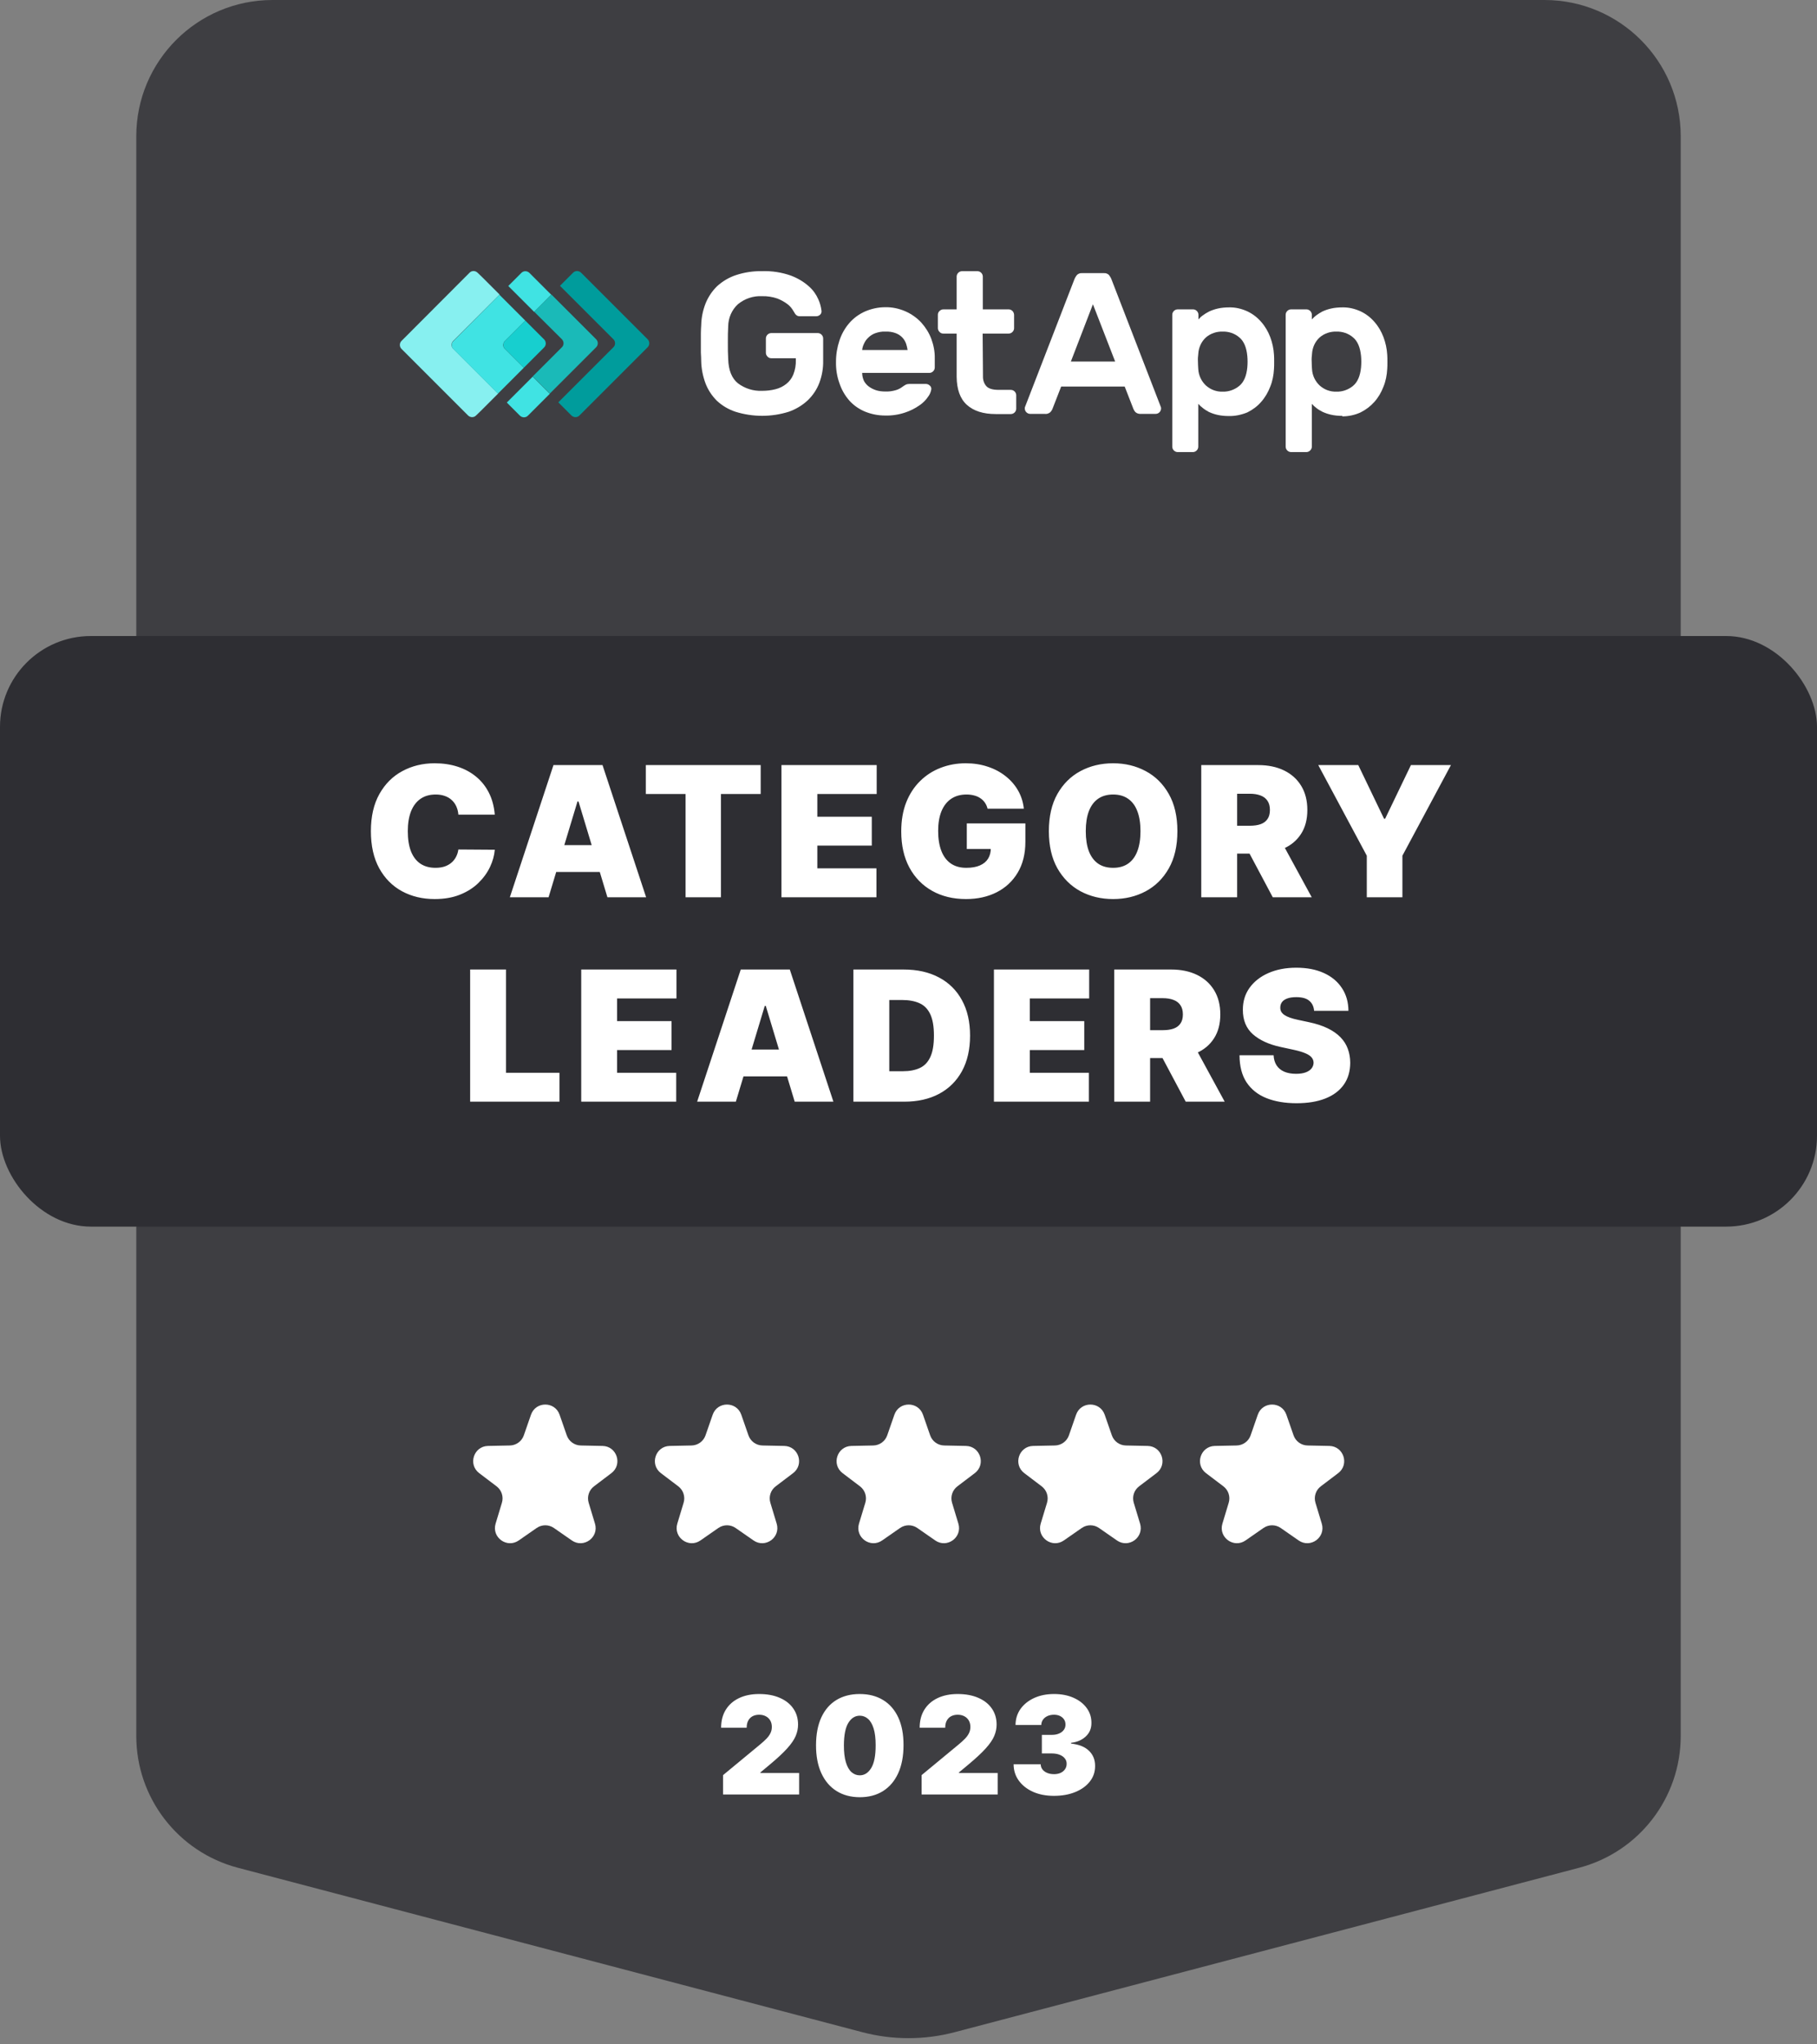 <svg width="160" height="180" viewBox="0 0 160 180" fill="none" xmlns="http://www.w3.org/2000/svg">
<rect x="0" y="0" width="160" height="180" fill="#808080" stroke="none"/>
<path d="M12 12C12 5.373 17.373 0 24 0H80H136C142.627 0 148 5.373 148 12V152.845C148 158.296 144.327 163.062 139.056 164.45L84.074 178.927C81.404 179.63 78.596 179.63 75.926 178.927L20.944 164.45C15.674 163.062 12 158.296 12 152.845V12Z" fill="#3E3E42"/>
<rect y="56" width="160" height="52" rx="8" fill="#2E2E33"/>
<path d="M43.569 71.727H40.364C40.342 71.462 40.281 71.222 40.183 71.006C40.088 70.79 39.955 70.604 39.785 70.449C39.618 70.29 39.416 70.169 39.177 70.085C38.938 69.998 38.667 69.954 38.364 69.954C37.834 69.954 37.385 70.083 37.018 70.341C36.654 70.599 36.378 70.968 36.188 71.449C36.003 71.93 35.91 72.508 35.91 73.182C35.91 73.894 36.005 74.49 36.194 74.972C36.387 75.449 36.666 75.809 37.029 76.051C37.393 76.29 37.83 76.409 38.342 76.409C38.633 76.409 38.895 76.373 39.126 76.301C39.357 76.225 39.558 76.117 39.728 75.977C39.898 75.837 40.037 75.669 40.143 75.472C40.253 75.271 40.327 75.046 40.364 74.796L43.569 74.818C43.531 75.311 43.393 75.812 43.154 76.324C42.916 76.831 42.577 77.301 42.137 77.733C41.702 78.161 41.162 78.506 40.518 78.767C39.874 79.028 39.126 79.159 38.273 79.159C37.205 79.159 36.247 78.93 35.398 78.472C34.554 78.013 33.885 77.339 33.393 76.449C32.904 75.559 32.66 74.47 32.66 73.182C32.66 71.886 32.91 70.796 33.41 69.909C33.91 69.019 34.584 68.347 35.433 67.892C36.281 67.434 37.228 67.204 38.273 67.204C39.008 67.204 39.684 67.305 40.302 67.506C40.919 67.706 41.461 68 41.927 68.386C42.393 68.769 42.768 69.24 43.052 69.801C43.336 70.362 43.508 71.004 43.569 71.727ZM48.306 79H44.896L48.737 67.364H53.056L56.896 79H53.487L50.942 70.568H50.851L48.306 79ZM47.669 74.409H54.078V76.773H47.669V74.409ZM56.87 69.909V67.364H66.984V69.909H63.484V79H60.37V69.909H56.87ZM68.813 79V67.364H77.199V69.909H71.972V71.909H76.767V74.454H71.972V76.454H77.176V79H68.813ZM86.963 71.204C86.913 71.004 86.836 70.828 86.73 70.676C86.624 70.521 86.491 70.39 86.332 70.284C86.177 70.174 85.995 70.093 85.787 70.04C85.582 69.983 85.357 69.954 85.111 69.954C84.58 69.954 84.127 70.081 83.752 70.335C83.381 70.589 83.097 70.954 82.9 71.432C82.707 71.909 82.611 72.485 82.611 73.159C82.611 73.841 82.703 74.424 82.889 74.909C83.075 75.394 83.351 75.765 83.718 76.023C84.086 76.28 84.542 76.409 85.088 76.409C85.569 76.409 85.968 76.339 86.287 76.199C86.609 76.059 86.849 75.86 87.008 75.602C87.167 75.345 87.247 75.042 87.247 74.693L87.792 74.75H85.133V72.5H90.292V74.114C90.292 75.174 90.067 76.081 89.616 76.835C89.169 77.585 88.552 78.161 87.764 78.562C86.98 78.96 86.08 79.159 85.065 79.159C83.933 79.159 82.938 78.919 82.082 78.438C81.226 77.956 80.558 77.271 80.076 76.381C79.599 75.49 79.361 74.432 79.361 73.204C79.361 72.242 79.506 71.39 79.798 70.648C80.093 69.905 80.502 69.278 81.025 68.767C81.548 68.252 82.152 67.864 82.838 67.602C83.523 67.337 84.258 67.204 85.042 67.204C85.732 67.204 86.372 67.303 86.963 67.5C87.558 67.693 88.082 67.97 88.537 68.329C88.995 68.686 89.364 69.108 89.645 69.597C89.925 70.085 90.095 70.621 90.156 71.204H86.963ZM103.678 73.182C103.678 74.477 103.426 75.57 102.922 76.46C102.419 77.347 101.739 78.019 100.883 78.477C100.027 78.932 99.072 79.159 98.019 79.159C96.958 79.159 96 78.93 95.144 78.472C94.292 78.01 93.614 77.335 93.11 76.449C92.61 75.559 92.36 74.47 92.36 73.182C92.36 71.886 92.61 70.796 93.11 69.909C93.614 69.019 94.292 68.347 95.144 67.892C96 67.434 96.958 67.204 98.019 67.204C99.072 67.204 100.027 67.434 100.883 67.892C101.739 68.347 102.419 69.019 102.922 69.909C103.426 70.796 103.678 71.886 103.678 73.182ZM100.428 73.182C100.428 72.485 100.335 71.898 100.15 71.421C99.968 70.939 99.697 70.576 99.337 70.329C98.981 70.079 98.542 69.954 98.019 69.954C97.496 69.954 97.055 70.079 96.695 70.329C96.339 70.576 96.068 70.939 95.883 71.421C95.701 71.898 95.61 72.485 95.61 73.182C95.61 73.879 95.701 74.468 95.883 74.949C96.068 75.426 96.339 75.79 96.695 76.04C97.055 76.286 97.496 76.409 98.019 76.409C98.542 76.409 98.981 76.286 99.337 76.04C99.697 75.79 99.968 75.426 100.15 74.949C100.335 74.468 100.428 73.879 100.428 73.182ZM105.78 79V67.364H110.802C111.666 67.364 112.422 67.521 113.069 67.835C113.717 68.15 114.221 68.602 114.581 69.193C114.941 69.784 115.121 70.492 115.121 71.318C115.121 72.151 114.935 72.854 114.564 73.426C114.196 73.998 113.679 74.43 113.013 74.722C112.35 75.013 111.575 75.159 110.689 75.159H107.689V72.704H110.052C110.424 72.704 110.74 72.659 111.001 72.568C111.266 72.474 111.469 72.324 111.609 72.119C111.753 71.915 111.825 71.648 111.825 71.318C111.825 70.985 111.753 70.714 111.609 70.506C111.469 70.294 111.266 70.138 111.001 70.04C110.74 69.938 110.424 69.886 110.052 69.886H108.939V79H105.78ZM112.598 73.659L115.507 79H112.075L109.234 73.659H112.598ZM116.083 67.364H119.606L121.878 72.091H121.969L124.242 67.364H127.765L123.492 75.341V79H120.356V75.341L116.083 67.364ZM41.4 97V85.364H44.559V94.454H49.264V97H41.4ZM51.181 97V85.364H59.567V87.909H54.34V89.909H59.136V92.454H54.34V94.454H59.545V97H51.181ZM64.797 97H61.388L65.229 85.364H69.547L73.388 97H69.979L67.433 88.568H67.342L64.797 97ZM64.16 92.409H70.57V94.773H64.16V92.409ZM79.626 97H75.148V85.364H79.58C80.777 85.364 81.811 85.597 82.683 86.062C83.558 86.525 84.232 87.191 84.705 88.062C85.183 88.93 85.421 89.97 85.421 91.182C85.421 92.394 85.184 93.436 84.711 94.307C84.237 95.174 83.567 95.841 82.7 96.307C81.832 96.769 80.808 97 79.626 97ZM78.308 94.318H79.512C80.088 94.318 80.578 94.225 80.984 94.04C81.393 93.854 81.703 93.534 81.915 93.079C82.131 92.625 82.239 91.992 82.239 91.182C82.239 90.371 82.129 89.739 81.91 89.284C81.694 88.829 81.376 88.51 80.955 88.324C80.539 88.138 80.027 88.046 79.421 88.046H78.308V94.318ZM87.523 97V85.364H95.909V87.909H90.682V89.909H95.477V92.454H90.682V94.454H95.886V97H87.523ZM98.116 97V85.364H103.139C104.002 85.364 104.758 85.521 105.406 85.835C106.053 86.15 106.557 86.602 106.917 87.193C107.277 87.784 107.457 88.492 107.457 89.318C107.457 90.151 107.271 90.854 106.9 91.426C106.533 91.998 106.016 92.43 105.349 92.722C104.686 93.013 103.911 93.159 103.025 93.159H100.025V90.704H102.389C102.76 90.704 103.076 90.659 103.338 90.568C103.603 90.474 103.805 90.324 103.945 90.119C104.089 89.915 104.161 89.648 104.161 89.318C104.161 88.985 104.089 88.714 103.945 88.506C103.805 88.294 103.603 88.138 103.338 88.04C103.076 87.938 102.76 87.886 102.389 87.886H101.275V97H98.116ZM104.934 91.659L107.843 97H104.411L101.57 91.659H104.934ZM115.716 89C115.686 88.621 115.544 88.326 115.29 88.114C115.04 87.901 114.659 87.796 114.148 87.796C113.822 87.796 113.555 87.835 113.347 87.915C113.142 87.99 112.991 88.095 112.892 88.227C112.794 88.36 112.743 88.511 112.739 88.682C112.731 88.822 112.756 88.949 112.813 89.062C112.873 89.172 112.968 89.273 113.097 89.364C113.226 89.451 113.39 89.53 113.591 89.602C113.792 89.674 114.031 89.739 114.307 89.796L115.262 90C115.906 90.136 116.457 90.316 116.915 90.54C117.373 90.763 117.748 91.026 118.04 91.329C118.332 91.629 118.546 91.966 118.682 92.341C118.822 92.716 118.894 93.125 118.898 93.568C118.894 94.333 118.703 94.981 118.324 95.511C117.945 96.042 117.404 96.445 116.699 96.722C115.998 96.998 115.156 97.136 114.171 97.136C113.159 97.136 112.277 96.987 111.523 96.688C110.773 96.388 110.19 95.928 109.773 95.307C109.36 94.682 109.152 93.883 109.148 92.909H112.148C112.167 93.265 112.256 93.564 112.415 93.807C112.574 94.049 112.798 94.233 113.085 94.358C113.377 94.483 113.724 94.546 114.125 94.546C114.462 94.546 114.745 94.504 114.972 94.421C115.199 94.337 115.371 94.222 115.489 94.074C115.606 93.926 115.667 93.758 115.671 93.568C115.667 93.39 115.608 93.235 115.495 93.102C115.385 92.966 115.203 92.845 114.949 92.739C114.695 92.629 114.353 92.526 113.921 92.432L112.762 92.182C111.731 91.958 110.919 91.585 110.324 91.062C109.733 90.536 109.44 89.818 109.443 88.909C109.44 88.171 109.637 87.525 110.034 86.972C110.436 86.415 110.991 85.981 111.699 85.671C112.411 85.36 113.228 85.204 114.148 85.204C115.087 85.204 115.9 85.362 116.585 85.676C117.271 85.99 117.799 86.434 118.171 87.006C118.546 87.574 118.735 88.239 118.739 89H115.716Z" fill="white"/>
<path d="M46.757 124.562C47.172 123.368 48.861 123.368 49.276 124.562L49.907 126.376C50.09 126.903 50.581 127.26 51.139 127.271L53.058 127.31C54.322 127.336 54.844 128.942 53.837 129.706L52.307 130.866C51.862 131.202 51.675 131.78 51.836 132.314L52.392 134.152C52.758 135.362 51.392 136.354 50.354 135.632L48.778 134.536C48.321 134.217 47.713 134.217 47.255 134.536L45.679 135.632C44.642 136.354 43.276 135.362 43.642 134.152L44.197 132.314C44.359 131.78 44.171 131.202 43.727 130.866L42.197 129.706C41.19 128.942 41.711 127.336 42.975 127.31L44.895 127.271C45.452 127.26 45.944 126.903 46.127 126.376L46.757 124.562Z" fill="white"/>
<path d="M62.757 124.562C63.172 123.368 64.861 123.368 65.276 124.562L65.906 126.376C66.09 126.903 66.581 127.26 67.139 127.271L69.058 127.31C70.322 127.336 70.844 128.942 69.837 129.706L68.307 130.866C67.862 131.202 67.674 131.78 67.836 132.314L68.392 134.152C68.758 135.362 67.392 136.354 66.354 135.632L64.778 134.536C64.321 134.217 63.713 134.217 63.255 134.536L61.679 135.632C60.642 136.354 59.276 135.362 59.642 134.152L60.197 132.314C60.359 131.78 60.171 131.202 59.727 130.866L58.197 129.706C57.19 128.942 57.711 127.336 58.975 127.31L60.895 127.271C61.452 127.26 61.944 126.903 62.127 126.376L62.757 124.562Z" fill="white"/>
<path d="M78.757 124.562C79.172 123.368 80.861 123.368 81.276 124.562L81.906 126.376C82.09 126.903 82.581 127.26 83.139 127.271L85.058 127.31C86.322 127.336 86.844 128.942 85.837 129.706L84.307 130.866C83.862 131.202 83.674 131.78 83.836 132.314L84.392 134.152C84.758 135.362 83.392 136.354 82.354 135.632L80.778 134.536C80.321 134.217 79.713 134.217 79.255 134.536L77.679 135.632C76.642 136.354 75.275 135.362 75.641 134.152L76.198 132.314C76.359 131.78 76.171 131.202 75.727 130.866L74.197 129.706C73.189 128.942 73.711 127.336 74.975 127.31L76.895 127.271C77.452 127.26 77.944 126.903 78.127 126.376L78.757 124.562Z" fill="white"/>
<path d="M94.757 124.562C95.172 123.368 96.861 123.368 97.276 124.562L97.906 126.376C98.09 126.903 98.581 127.26 99.139 127.271L101.058 127.31C102.322 127.336 102.844 128.942 101.837 129.706L100.307 130.866C99.862 131.202 99.674 131.78 99.836 132.314L100.392 134.152C100.758 135.362 99.392 136.354 98.354 135.632L96.778 134.536C96.321 134.217 95.713 134.217 95.255 134.536L93.679 135.632C92.642 136.354 91.275 135.362 91.641 134.152L92.198 132.314C92.359 131.78 92.171 131.202 91.727 130.866L90.197 129.706C89.189 128.942 89.711 127.336 90.975 127.31L92.895 127.271C93.452 127.26 93.944 126.903 94.127 126.376L94.757 124.562Z" fill="white"/>
<path d="M110.757 124.562C111.172 123.368 112.861 123.368 113.276 124.562L113.907 126.376C114.09 126.903 114.581 127.26 115.139 127.271L117.058 127.31C118.322 127.336 118.844 128.942 117.837 129.706L116.307 130.866C115.862 131.202 115.675 131.78 115.836 132.314L116.392 134.152C116.758 135.362 115.392 136.354 114.354 135.632L112.778 134.536C112.321 134.217 111.713 134.217 111.255 134.536L109.679 135.632C108.642 136.354 107.275 135.362 107.642 134.152L108.197 132.314C108.359 131.78 108.171 131.202 107.727 130.866L106.197 129.706C105.19 128.942 105.711 127.336 106.975 127.31L108.895 127.271C109.452 127.26 109.944 126.903 110.127 126.376L110.757 124.562Z" fill="white"/>
<path d="M63.67 158V156.295L66.926 153.602C67.142 153.423 67.326 153.256 67.48 153.099C67.636 152.94 67.755 152.777 67.838 152.609C67.923 152.442 67.966 152.256 67.966 152.051C67.966 151.827 67.917 151.635 67.821 151.476C67.727 151.317 67.596 151.195 67.429 151.109C67.261 151.021 67.068 150.977 66.849 150.977C66.63 150.977 66.437 151.021 66.269 151.109C66.105 151.197 65.977 151.327 65.886 151.497C65.795 151.668 65.75 151.875 65.75 152.119H63.5C63.5 151.506 63.637 150.977 63.913 150.534C64.189 150.091 64.578 149.75 65.081 149.511C65.583 149.273 66.173 149.153 66.849 149.153C67.548 149.153 68.153 149.266 68.664 149.49C69.179 149.712 69.575 150.024 69.853 150.428C70.135 150.831 70.275 151.304 70.275 151.847C70.275 152.182 70.206 152.516 70.066 152.848C69.927 153.178 69.677 153.543 69.316 153.943C68.956 154.344 68.443 154.821 67.778 155.375L66.96 156.057V156.108H70.369V158H63.67ZM75.709 158.239C74.916 158.236 74.232 158.053 73.655 157.689C73.078 157.325 72.634 156.801 72.321 156.116C72.009 155.432 71.854 154.611 71.857 153.653C71.86 152.693 72.016 151.878 72.326 151.207C72.638 150.537 73.081 150.027 73.655 149.678C74.232 149.328 74.916 149.153 75.709 149.153C76.502 149.153 77.186 149.33 77.763 149.682C78.34 150.031 78.784 150.541 79.097 151.212C79.409 151.882 79.564 152.696 79.561 153.653C79.561 154.616 79.405 155.44 79.093 156.125C78.78 156.81 78.335 157.334 77.759 157.697C77.185 158.058 76.502 158.239 75.709 158.239ZM75.709 156.312C76.118 156.312 76.453 156.099 76.715 155.673C76.979 155.244 77.11 154.571 77.107 153.653C77.107 153.054 77.047 152.564 76.928 152.183C76.808 151.803 76.644 151.521 76.433 151.339C76.223 151.155 75.982 151.062 75.709 151.062C75.3 151.062 74.966 151.27 74.708 151.685C74.449 152.099 74.317 152.756 74.311 153.653C74.308 154.264 74.367 154.767 74.486 155.162C74.605 155.554 74.77 155.844 74.98 156.031C75.193 156.219 75.436 156.312 75.709 156.312ZM81.153 158V156.295L84.409 153.602C84.625 153.423 84.81 153.256 84.963 153.099C85.119 152.94 85.239 152.777 85.321 152.609C85.406 152.442 85.449 152.256 85.449 152.051C85.449 151.827 85.401 151.635 85.304 151.476C85.21 151.317 85.08 151.195 84.912 151.109C84.744 151.021 84.551 150.977 84.332 150.977C84.114 150.977 83.921 151.021 83.753 151.109C83.588 151.197 83.46 151.327 83.369 151.497C83.278 151.668 83.233 151.875 83.233 152.119H80.983C80.983 151.506 81.121 150.977 81.396 150.534C81.672 150.091 82.061 149.75 82.564 149.511C83.067 149.273 83.656 149.153 84.332 149.153C85.031 149.153 85.636 149.266 86.148 149.49C86.662 149.712 87.058 150.024 87.337 150.428C87.618 150.831 87.759 151.304 87.759 151.847C87.759 152.182 87.689 152.516 87.55 152.848C87.411 153.178 87.161 153.543 86.8 153.943C86.439 154.344 85.926 154.821 85.261 155.375L84.443 156.057V156.108H87.852V158H81.153ZM92.8 158.119C92.113 158.119 91.502 158.001 90.968 157.766C90.437 157.527 90.019 157.199 89.715 156.781C89.411 156.364 89.258 155.884 89.255 155.341H91.641C91.644 155.509 91.695 155.659 91.795 155.793C91.897 155.923 92.036 156.026 92.212 156.099C92.388 156.173 92.59 156.21 92.817 156.21C93.036 156.21 93.229 156.172 93.397 156.095C93.565 156.016 93.695 155.906 93.789 155.767C93.883 155.628 93.928 155.469 93.925 155.29C93.928 155.114 93.874 154.957 93.763 154.821C93.656 154.685 93.504 154.578 93.308 154.501C93.112 154.425 92.886 154.386 92.63 154.386H91.744V152.75H92.63C92.866 152.75 93.073 152.712 93.252 152.635C93.434 152.558 93.575 152.452 93.674 152.315C93.776 152.179 93.826 152.023 93.823 151.847C93.826 151.676 93.785 151.526 93.7 151.395C93.614 151.264 93.495 151.162 93.342 151.088C93.191 151.014 93.016 150.977 92.817 150.977C92.602 150.977 92.408 151.016 92.238 151.092C92.07 151.169 91.938 151.276 91.842 151.412C91.745 151.548 91.695 151.705 91.692 151.881H89.425C89.428 151.347 89.575 150.875 89.864 150.466C90.157 150.057 90.558 149.736 91.066 149.503C91.575 149.27 92.158 149.153 92.817 149.153C93.462 149.153 94.032 149.263 94.526 149.482C95.023 149.7 95.411 150.001 95.69 150.385C95.971 150.766 96.11 151.202 96.107 151.693C96.113 152.182 95.945 152.582 95.604 152.895C95.266 153.207 94.837 153.392 94.317 153.449V153.517C95.022 153.594 95.552 153.81 95.907 154.165C96.262 154.517 96.437 154.96 96.431 155.494C96.434 156.006 96.281 156.459 95.971 156.854C95.664 157.249 95.237 157.558 94.688 157.783C94.143 158.007 93.513 158.119 92.8 158.119Z" fill="white"/>
<path d="M57.034 29.876L51.164 24.006C50.961 23.817 50.657 23.817 50.468 24.006L49.309 25.165L54.02 29.876C54.208 30.064 54.208 30.383 54.02 30.571L49.164 35.427L50.324 36.586C50.526 36.775 50.831 36.775 51.019 36.586L57.02 30.586C57.223 30.383 57.223 30.078 57.034 29.876Z" fill="#009C9C"/>
<path d="M47.033 24.442L46.613 24.021C46.41 23.833 46.106 23.833 45.917 24.021L44.758 25.181L45.526 25.949L47.033 27.456L48.541 25.949L47.033 24.442Z" fill="#40E3E3"/>
<path d="M46.904 33.166L45.396 34.674L44.628 35.442L45.788 36.602C45.991 36.79 46.295 36.79 46.483 36.602L46.904 36.181L48.411 34.674L46.904 33.166Z" fill="#40E3E3"/>
<path d="M49.483 29.875C49.672 30.078 49.672 30.383 49.483 30.571L46.904 33.151L48.411 34.658L52.498 30.571C52.687 30.383 52.687 30.064 52.498 29.875L48.556 25.933L47.034 27.441L49.483 29.875Z" fill="#1ABAB8"/>
<path d="M39.903 30.02L43.99 25.933L42.483 24.426L42.048 24.006C41.845 23.817 41.54 23.817 41.352 24.006L35.352 30.02C35.163 30.209 35.163 30.528 35.352 30.716L41.221 36.586C41.425 36.775 41.729 36.775 41.917 36.586L42.352 36.166L43.859 34.659L39.917 30.716C39.714 30.528 39.714 30.223 39.903 30.02Z" fill="#87F0F0"/>
<path d="M44.454 30.022L46.251 28.224L44.744 26.717L43.976 25.949L39.917 30.036C39.729 30.225 39.729 30.544 39.917 30.732L43.845 34.66L44.614 33.892L46.121 32.384L44.454 30.718C44.266 30.544 44.266 30.225 44.454 30.022Z" fill="#40E3E3"/>
<path d="M44.454 30.717L46.121 32.383L47.918 30.586C48.106 30.398 48.106 30.079 47.918 29.89L46.251 28.224L44.454 30.021C44.28 30.224 44.28 30.528 44.454 30.717Z" fill="#17CFCF"/>
<path d="M61.745 28.643C61.76 27.977 61.89 27.325 62.137 26.701C62.368 26.136 62.716 25.614 63.151 25.194C63.63 24.759 64.195 24.426 64.803 24.223C65.543 23.977 66.325 23.861 67.094 23.875C67.963 23.846 68.833 23.977 69.644 24.266C70.224 24.484 70.775 24.803 71.239 25.223C71.601 25.542 71.876 25.933 72.065 26.368C72.21 26.687 72.297 27.02 72.34 27.368C72.355 27.498 72.311 27.629 72.21 27.716C72.108 27.803 71.993 27.846 71.862 27.846H70.427C70.311 27.846 70.21 27.817 70.123 27.745C70.05 27.687 69.992 27.614 69.963 27.542C69.934 27.498 69.876 27.397 69.775 27.238C69.644 27.049 69.485 26.875 69.297 26.745C69.036 26.556 68.746 26.397 68.442 26.281C68.021 26.136 67.557 26.064 67.108 26.078C66.34 26.035 65.572 26.296 64.977 26.788C64.441 27.281 64.137 27.977 64.122 28.716C64.093 29.165 64.093 29.644 64.093 30.165C64.093 30.673 64.093 31.166 64.122 31.615C64.151 32.6 64.441 33.311 64.977 33.745C65.586 34.209 66.34 34.441 67.094 34.412C67.499 34.412 67.905 34.369 68.296 34.267C68.644 34.18 68.963 34.021 69.239 33.803C69.514 33.586 69.731 33.296 69.862 32.963C70.021 32.557 70.094 32.122 70.079 31.687V31.542H67.92C67.789 31.542 67.673 31.499 67.586 31.397C67.499 31.31 67.441 31.194 67.441 31.064V29.803C67.441 29.542 67.659 29.325 67.92 29.325H72.007C72.268 29.325 72.485 29.542 72.485 29.803V31.745C72.5 32.412 72.384 33.079 72.152 33.702C71.934 34.282 71.587 34.803 71.137 35.238C70.659 35.688 70.079 36.035 69.456 36.253C67.934 36.731 66.296 36.731 64.76 36.253C64.151 36.05 63.586 35.717 63.122 35.282C62.687 34.847 62.34 34.325 62.122 33.745C61.89 33.122 61.76 32.455 61.745 31.789C61.745 31.571 61.731 31.31 61.716 31.049C61.716 30.774 61.716 30.499 61.716 30.209C61.716 29.919 61.716 29.644 61.716 29.383C61.716 29.107 61.731 28.875 61.745 28.643Z" fill="white"/>
<path d="M77.949 29.195C77.645 29.181 77.355 29.239 77.065 29.34C76.833 29.427 76.63 29.558 76.456 29.732C76.297 29.877 76.166 30.065 76.079 30.268C75.992 30.442 75.934 30.63 75.92 30.819H79.92C79.891 30.63 79.848 30.442 79.79 30.268C79.717 30.065 79.616 29.891 79.471 29.732C79.311 29.558 79.109 29.427 78.891 29.34C78.587 29.224 78.268 29.181 77.949 29.195ZM73.615 31.848C73.615 31.21 73.717 30.587 73.92 29.978C74.108 29.413 74.398 28.891 74.789 28.442C75.166 28.007 75.644 27.659 76.166 27.427C76.732 27.181 77.34 27.05 77.949 27.05C78.558 27.036 79.166 27.166 79.732 27.413C80.254 27.645 80.732 27.978 81.123 28.398C81.5 28.819 81.804 29.297 82.007 29.833C82.21 30.384 82.326 30.964 82.312 31.558V32.355C82.312 32.616 82.094 32.834 81.833 32.834H75.92C75.92 33.08 75.978 33.326 76.079 33.544C76.195 33.747 76.34 33.92 76.529 34.051C76.732 34.196 76.949 34.297 77.181 34.37C77.427 34.442 77.688 34.471 77.949 34.471C78.253 34.486 78.572 34.442 78.877 34.355C79.08 34.297 79.282 34.196 79.456 34.065C79.558 33.993 79.659 33.92 79.775 33.862C79.877 33.819 79.993 33.804 80.109 33.804H81.529C81.659 33.804 81.79 33.862 81.877 33.95C81.978 34.036 82.022 34.152 82.007 34.283C81.964 34.515 81.877 34.732 81.732 34.921C81.529 35.225 81.268 35.486 80.964 35.689C80.572 35.964 80.138 36.181 79.688 36.327C79.123 36.515 78.529 36.602 77.949 36.587C77.34 36.587 76.732 36.471 76.166 36.239C75.644 36.022 75.166 35.689 74.789 35.268C74.398 34.819 74.108 34.312 73.92 33.747C73.702 33.152 73.601 32.5 73.615 31.848Z" fill="white"/>
<path d="M86.558 33.123C86.544 33.442 86.645 33.761 86.848 33.993C87.037 34.211 87.399 34.327 87.935 34.327H89.008C89.269 34.327 89.486 34.544 89.486 34.805V35.979C89.486 36.24 89.269 36.457 89.008 36.457H87.689C86.573 36.457 85.732 36.182 85.138 35.645C84.544 35.109 84.254 34.283 84.24 33.181V29.37H83.066C82.935 29.37 82.819 29.326 82.732 29.225C82.645 29.138 82.587 29.022 82.587 28.891V27.717C82.587 27.587 82.631 27.471 82.732 27.384C82.819 27.297 82.935 27.239 83.066 27.239H84.24V24.355C84.24 24.094 84.457 23.877 84.718 23.877H86.066C86.327 23.877 86.544 24.094 86.544 24.355V27.239H88.834C89.095 27.253 89.283 27.456 89.298 27.717V28.891C89.298 29.152 89.08 29.37 88.82 29.37H86.529L86.558 33.123Z" fill="white"/>
<path d="M98.197 31.832L96.24 26.788L94.298 31.832H98.197ZM97.211 24.049C97.371 24.035 97.516 24.093 97.632 24.194C97.748 24.325 97.835 24.484 97.892 24.643L102.226 35.847C102.241 35.891 102.241 35.934 102.241 35.963C102.241 36.224 102.023 36.441 101.762 36.441H100.487C100.313 36.456 100.125 36.412 99.994 36.296C99.907 36.209 99.849 36.108 99.806 36.007L99.037 34.035H93.443L92.675 36.007C92.631 36.123 92.559 36.209 92.486 36.296C92.341 36.412 92.167 36.47 91.993 36.441H90.718C90.457 36.441 90.24 36.224 90.24 35.963C90.24 35.92 90.24 35.876 90.254 35.847L94.588 24.643C94.646 24.484 94.733 24.325 94.849 24.194C94.965 24.093 95.124 24.035 95.269 24.049H97.211Z" fill="white"/>
<path d="M109.836 32.34C109.865 32.007 109.865 31.674 109.836 31.355C109.764 30.587 109.532 30.036 109.126 29.703C108.72 29.355 108.198 29.181 107.662 29.195C107.126 29.181 106.604 29.355 106.198 29.703C105.778 30.079 105.546 30.616 105.517 31.166C105.488 31.384 105.474 31.616 105.488 31.833C105.488 32.065 105.503 32.282 105.517 32.5C105.546 33.05 105.792 33.572 106.198 33.949C106.604 34.312 107.126 34.5 107.662 34.485C108.198 34.5 108.72 34.312 109.126 33.978C109.532 33.645 109.764 33.094 109.836 32.34ZM108.198 36.63C107.865 36.63 107.532 36.602 107.213 36.529C106.952 36.471 106.691 36.384 106.445 36.268C106.256 36.167 106.068 36.051 105.894 35.906C105.763 35.804 105.633 35.688 105.517 35.558V39.326C105.517 39.587 105.3 39.805 105.039 39.805H103.705C103.444 39.805 103.227 39.587 103.227 39.326V27.717C103.227 27.456 103.444 27.238 103.705 27.238H105.053C105.314 27.238 105.532 27.456 105.532 27.717V28.123C105.648 27.992 105.763 27.876 105.908 27.775C106.082 27.644 106.271 27.528 106.474 27.427C106.72 27.311 106.981 27.224 107.242 27.166C107.561 27.094 107.894 27.065 108.227 27.065C108.778 27.05 109.329 27.18 109.836 27.412C110.3 27.63 110.72 27.949 111.054 28.34C111.402 28.731 111.662 29.181 111.851 29.674C112.039 30.181 112.155 30.703 112.184 31.239C112.199 31.413 112.199 31.616 112.199 31.862C112.199 32.108 112.199 32.311 112.184 32.485C112.155 33.022 112.054 33.558 111.851 34.051C111.662 34.543 111.402 34.993 111.054 35.384C110.72 35.775 110.3 36.08 109.836 36.312C109.3 36.529 108.749 36.645 108.198 36.63Z" fill="white"/>
<path d="M119.851 32.34C119.88 32.007 119.88 31.674 119.851 31.355C119.778 30.587 119.546 30.036 119.141 29.703C118.735 29.355 118.213 29.181 117.677 29.195C117.14 29.181 116.619 29.355 116.213 29.703C115.793 30.079 115.561 30.616 115.532 31.166C115.503 31.384 115.488 31.616 115.503 31.833C115.503 32.065 115.517 32.282 115.532 32.5C115.561 33.05 115.807 33.572 116.213 33.949C116.619 34.312 117.14 34.5 117.677 34.485C118.213 34.5 118.735 34.312 119.141 33.978C119.546 33.645 119.778 33.094 119.851 32.34ZM118.199 36.616C117.865 36.616 117.532 36.587 117.213 36.515C116.952 36.457 116.691 36.37 116.445 36.254C116.242 36.152 116.053 36.036 115.894 35.906C115.764 35.804 115.633 35.688 115.517 35.558V39.326C115.517 39.457 115.459 39.573 115.372 39.66C115.285 39.747 115.169 39.805 115.039 39.805H113.691C113.43 39.805 113.213 39.587 113.213 39.326V27.717C113.213 27.456 113.43 27.238 113.691 27.238H115.039C115.3 27.238 115.517 27.456 115.517 27.717V28.123C115.633 27.992 115.764 27.876 115.894 27.775C116.068 27.644 116.256 27.528 116.445 27.427C116.691 27.311 116.952 27.224 117.213 27.166C117.532 27.094 117.865 27.065 118.199 27.065C118.749 27.05 119.3 27.18 119.807 27.412C120.271 27.63 120.691 27.949 121.025 28.34C121.373 28.731 121.634 29.181 121.822 29.674C122.01 30.181 122.126 30.703 122.155 31.239C122.17 31.413 122.17 31.616 122.17 31.862C122.17 32.108 122.17 32.311 122.155 32.485C122.126 33.022 122.025 33.558 121.822 34.051C121.634 34.543 121.373 34.993 121.025 35.384C120.677 35.775 120.271 36.08 119.807 36.312C119.3 36.544 118.749 36.66 118.199 36.66" fill="white"/>
</svg>
